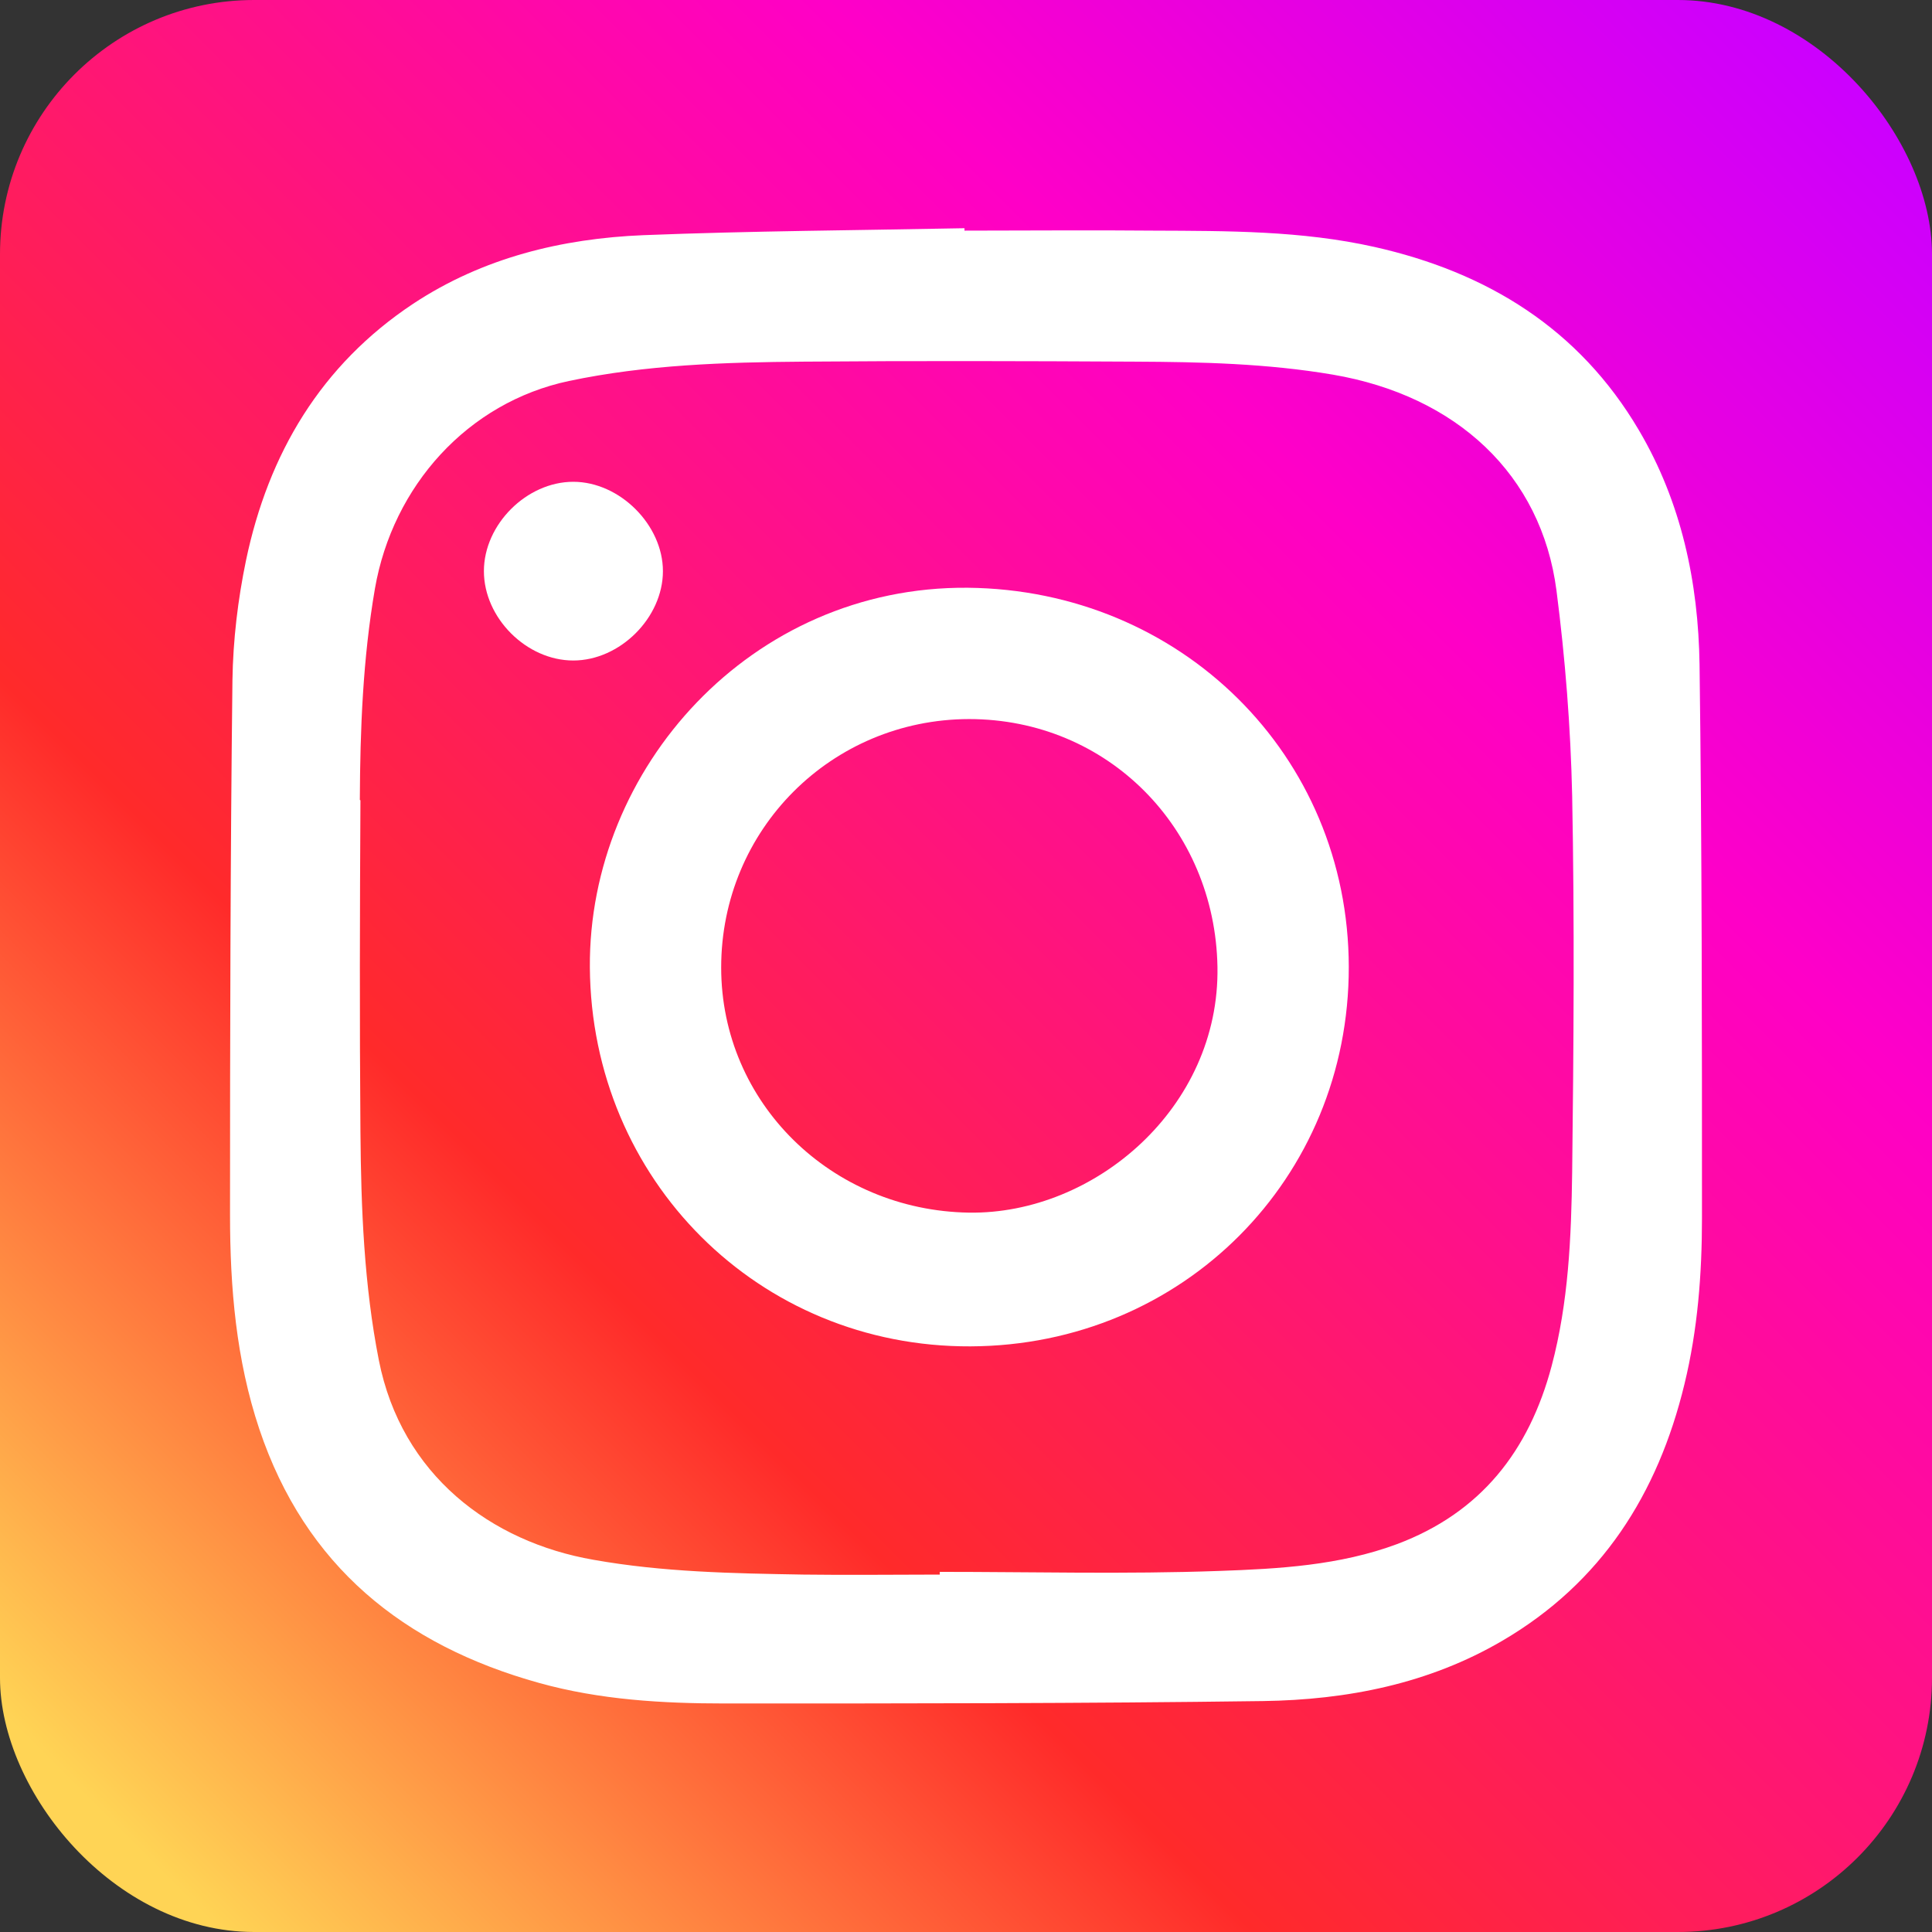 <svg xmlns="http://www.w3.org/2000/svg" xmlns:xlink="http://www.w3.org/1999/xlink" id="Layer_1" viewBox="0 0 64 64"><rect x="0" y="0" width="64" height="64" fill="#333333" stroke="none"/><defs><linearGradient id="linear-gradient" x1="-946.35" y1="2.47" x2="-887.3" y2="61.53" gradientTransform="translate(-884.82) rotate(-180) scale(1 -1)" gradientUnits="userSpaceOnUse"><stop offset="0" stop-color="#cb00ff"></stop><stop offset=".27" stop-color="#ff00c7"></stop><stop offset=".69" stop-color="#ff2a2a"></stop><stop offset=".98" stop-color="#ffd455"></stop></linearGradient></defs><rect x="0" y="0" width="64" height="64" rx="8.42" ry="8.42" style="fill: url(#linear-gradient);"></rect><g><path d="M7.62,40.25c0,2.4.2,4.79.97,7.09,1.52,4.53,4.77,7.16,9.27,8.41,2.01.56,4.09.68,6.16.68,5.94,0,11.88,0,17.82-.08,2.78-.04,5.49-.57,7.93-2,3.28-1.92,5.15-4.86,6.03-8.5.44-1.81.58-3.65.58-5.5,0-6.11,0-12.22-.08-18.33-.04-2.73-.6-5.38-2.01-7.77-1.98-3.36-5.02-5.23-8.76-6.07-2.41-.54-4.86-.53-7.31-.54-2.09-.02-4.18,0-6.27,0,0-.03,0-.05,0-.08-3.54.07-7.09.09-10.63.23-2.71.11-5.33.75-7.63,2.27-3.06,2.03-4.8,4.97-5.54,8.5-.27,1.3-.43,2.64-.45,3.97-.07,5.91-.08,11.81-.08,17.72ZM11.92,26.5c.01-2.34.1-4.68.5-7,.59-3.4,3.07-6.17,6.43-6.88,2.56-.54,5.16-.62,7.76-.64,3.66-.03,7.33-.02,10.99,0,2.19.01,4.37.06,6.55.43,4.1.7,6.91,3.31,7.41,7.15.29,2.25.47,4.53.52,6.8.08,4.16.05,8.32,0,12.48-.03,2.15-.12,4.3-.68,6.41-.75,2.82-2.35,4.86-5.12,5.9-1.91.71-3.92.82-5.91.89-3.08.11-6.16.03-9.24.03v.09c-1.51,0-3.01.02-4.52,0-2.33-.04-4.65-.08-6.95-.49-3.4-.59-6.36-2.81-7.11-6.61-.49-2.49-.59-5.03-.61-7.56-.03-3.66-.02-7.33,0-10.99Z" style="fill: #fff;"></path><path d="M19.54,32.05c.05,7.03,5.59,12.58,12.61,12.55,7.03-.03,12.54-5.56,12.53-12.57-.01-7.03-5.58-12.49-12.62-12.56-7.19-.06-12.57,5.99-12.52,12.58ZM23.89,32.05c0-4.57,3.65-8.22,8.21-8.23,4.59,0,8.15,3.61,8.23,8.21.08,4.66-4.07,8.2-8.23,8.14-4.55-.07-8.21-3.63-8.21-8.12Z" style="fill: #fff;"></path><path d="M16.03,18.92c0,1.55,1.41,2.96,2.96,2.96s2.97-1.42,2.97-2.96c0-1.53-1.43-2.96-2.97-2.96-1.54,0-2.96,1.41-2.96,2.96Z" style="fill: #fff;"></path></g></svg>